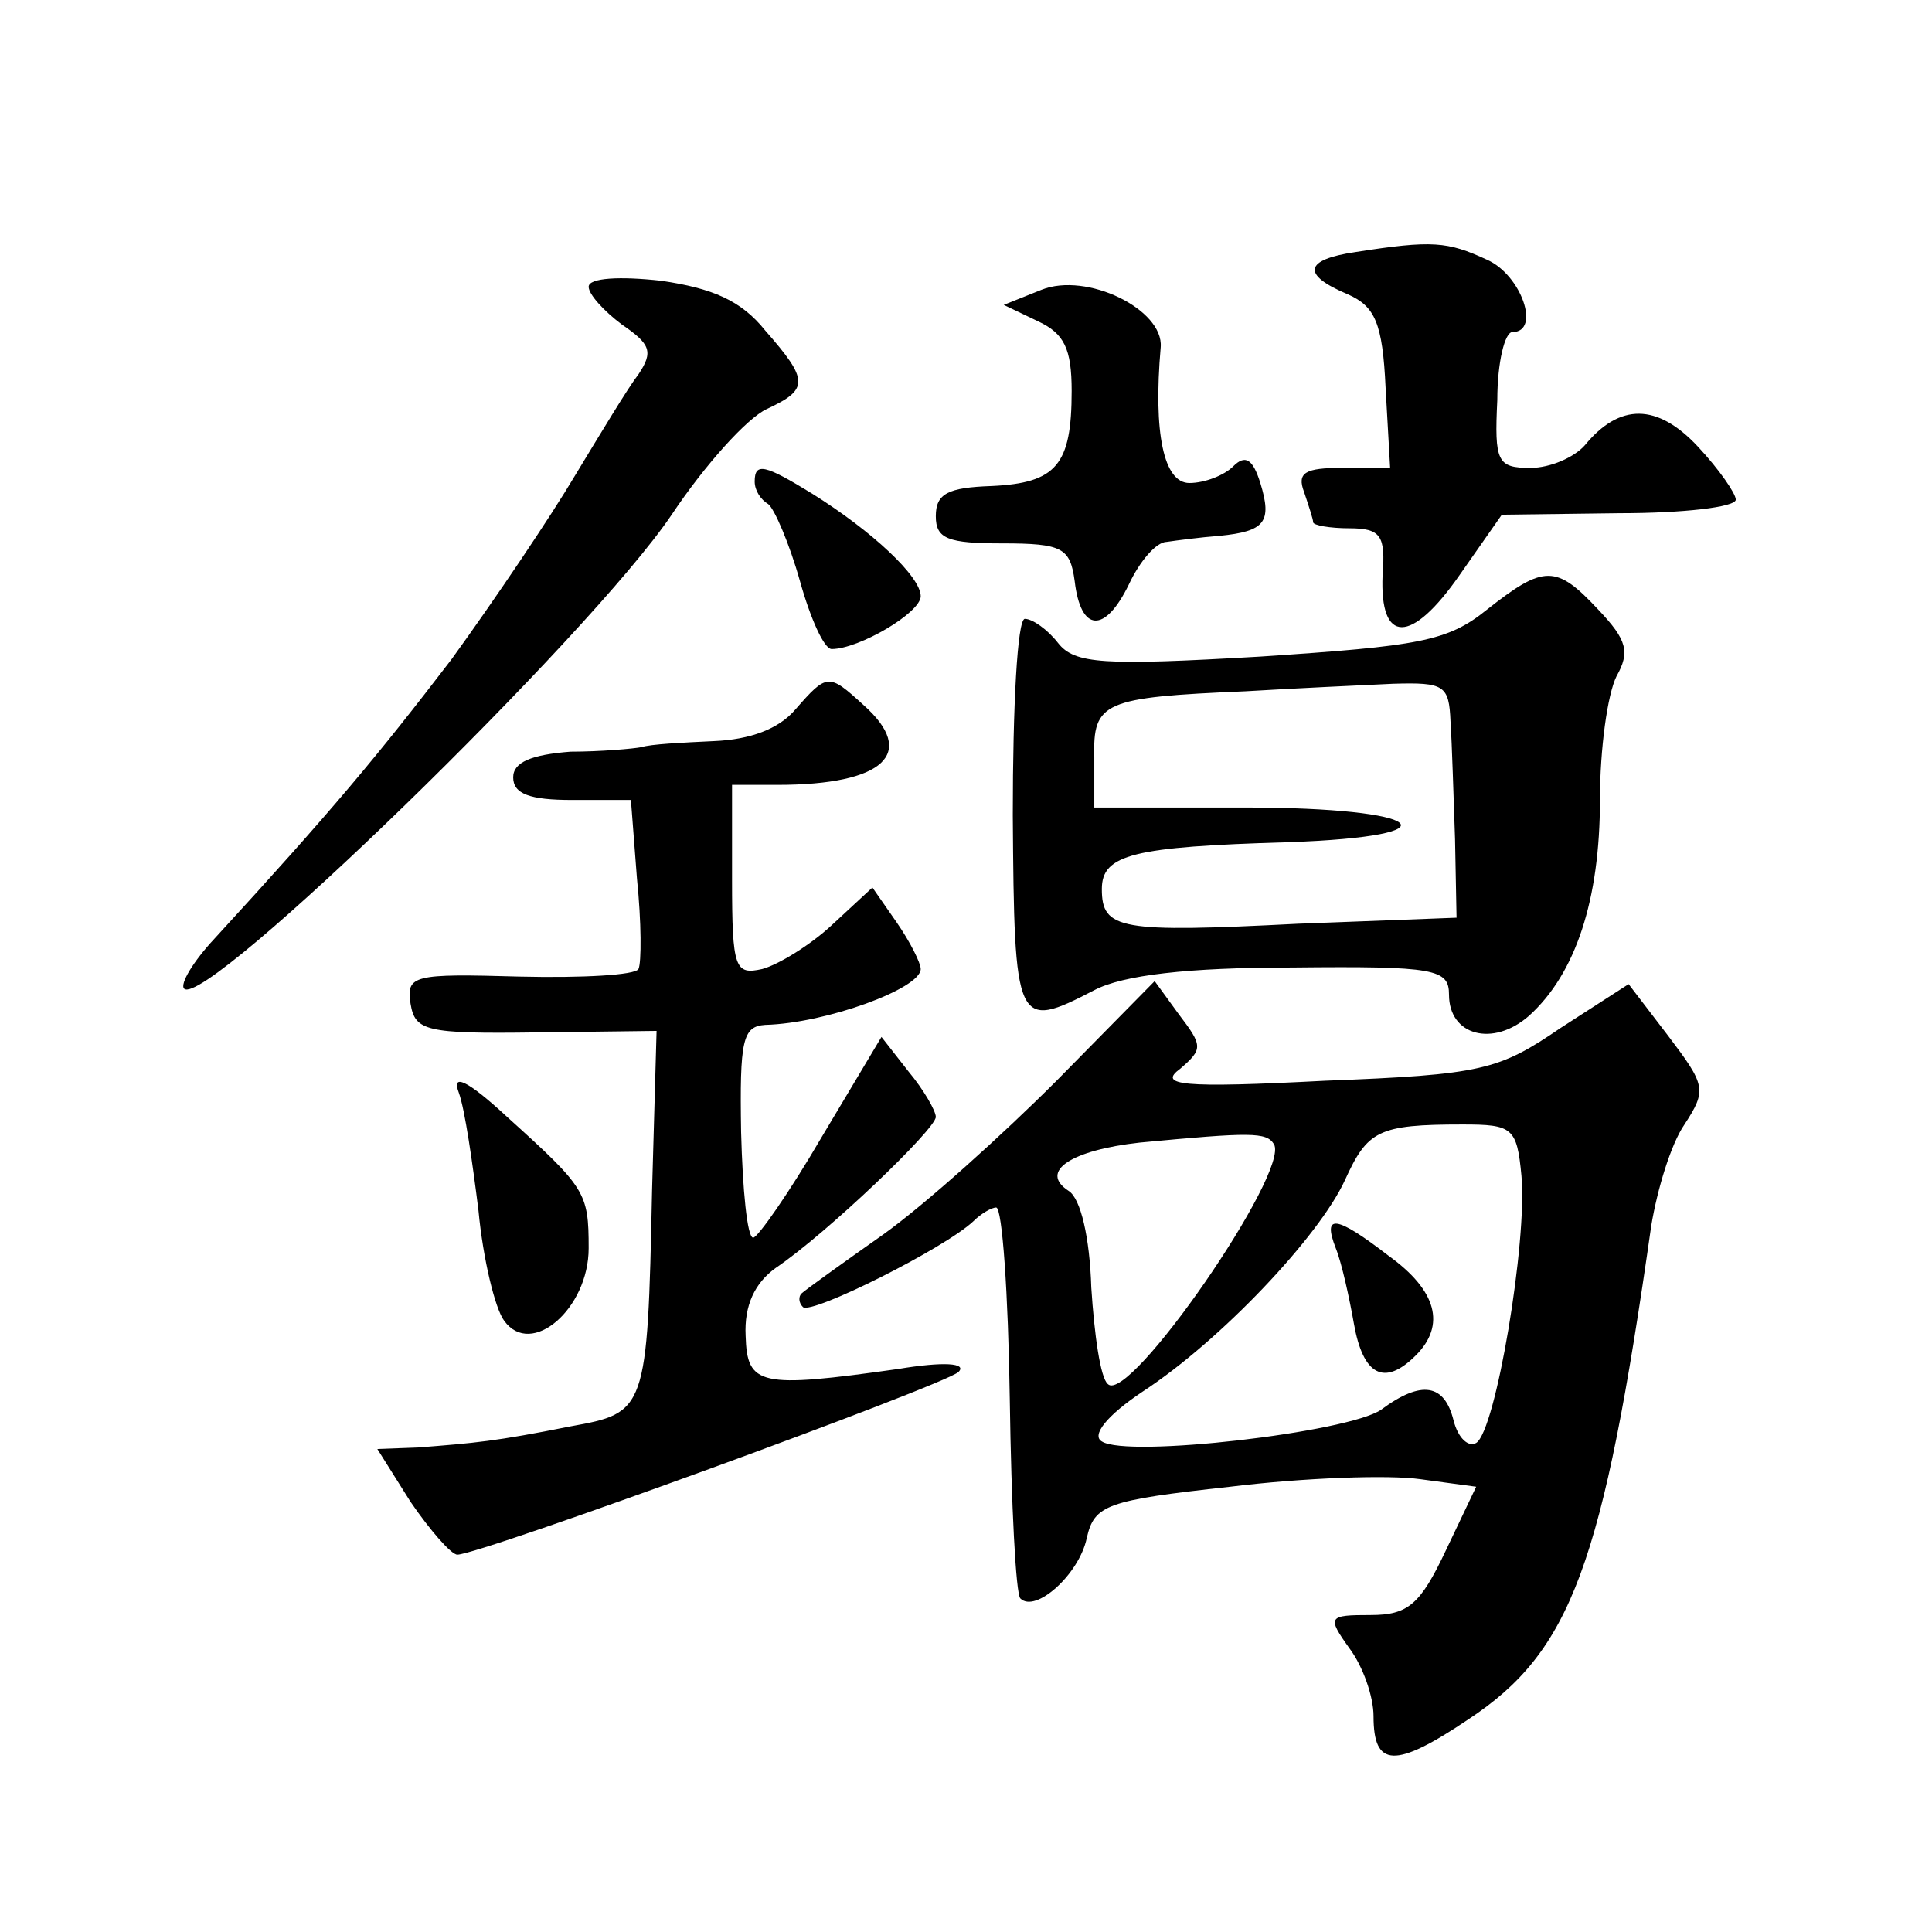 <?xml version="1.0" standalone="no"?>
<!DOCTYPE svg PUBLIC "-//W3C//DTD SVG 20010904//EN"
 "http://www.w3.org/TR/2001/REC-SVG-20010904/DTD/svg10.dtd">
<svg version="1.0" xmlns="http://www.w3.org/2000/svg"
 width="128pt" height="128pt" viewBox="0 0 128 128"
 preserveAspectRatio="xMidYMid meet">
<g transform="translate(0,128) scale(0.1,-0.1)"
fill="#0" stroke="none">
<path d="M898 1113 c-34 -5 -36 -15 -5 -28 18 -8 23 -19 25 -62 l3 -53 -32 0 c-24
0 -30 -3 -25 -16 3 -9 6 -18 6 -20 0 -2 11 -4 24 -4 21 0 24 -5 22 -31 -2 -46 19
-46 51 0 l28 40 78 1 c42 0 77 4 77 9 0 4 -11 20 -25 35 -27 29 -52 29 -75 1 -7
-8 -23 -15 -36 -15 -22 0 -24 4 -22 45 0 25 5 45 10 45 19 0 6 38 -17 48 -26 12
-36 13 -87 5z M390 1090 c0 -5 10 -16 22 -25 19 -13 21 -18 11 -33 -7 -9 -25 -39
-42 -67 -16 -27 -53 -82 -82 -122 -49 -64 -79 -100 -157 -185 -14 -15 -23 -30 -20
-33 14 -14 269 234 323 314 22 33 50 64 63 70 28 13 28 19 -1 52 -16 20 -35 28
-69 33 -27 3 -48 2 -48 -4z M690 1088 l-25 -10 23 -11 c17 -8 22 -18 22 -46 0 -49
-10 -61 -53 -63 -29 -1 -37 -5 -37 -20 0 -15 8 -18 44 -18 40 0 45 -3 48 -25 4
-34 20 -35 36 -2 7 15 18 28 25 28 7 1 22 3 35 4 30 3 35 9 27 35 -5 16 -10 19
-18 11 -6 -6 -19 -11 -29 -11 -17 0 -24 33 -19 90 2 25 -49 50 -79 38z M500 961
c0 -6 4 -12 9 -15 4 -3 14 -26 21 -51 7 -25 16 -45 21 -45 18 0 59 24 59 35 0 13
-32 43 -72 68 -31 19 -38 21 -38 8z M985 876 c-26 -21 -45 -24 -150 -31 -104 -6
-123 -5 -134 9 -7 9 -17 16 -22 16 -5 0 -8 -58 -8 -130 1 -140 2 -143 54 -116 19
10 62 15 131 15 95 1 104 -1 104 -18 0 -27 29 -35 53 -14 31 28 47 77 47 143 0
34 5 70 11 82 9 16 7 24 -12 44 -28 30 -36 30 -74 0z m-24 -74 c1 -15 2 -50 3 -78
l1 -52 -105 -4 c-118 -6 -130 -4 -130 23 0 23 21 28 123 31 115 4 92 23 -28 23
l-100 0 0 33 c-1 37 6 40 100 44 33 2 77 4 98 5 34 1 37 -1 38 -25z M527 810 c-11
-13 -30 -20 -54 -21 -21 -1 -42 -2 -48 -4 -5 -1 -27 -3 -47 -3 -26 -2 -38 -7 -38
-17 0 -11 11 -15 39 -15 l39 0 4 -52 c3 -29 3 -56 1 -60 -2 -4 -37 -6 -79 -5 -70
2 -75 1 -72 -18 3 -18 10 -20 83 -19 l80 1 -3 -106 c-3 -146 -4 -147 -54 -156 -50
-10 -63 -11 -101 -14 l-27 -1 22 -35 c13 -19 27 -35 31 -35 15 0 322 112 332 121
6 6 -10 7 -40 2 -92 -13 -100 -11 -101 22 -1 20 6 35 20 45 34 23 106 92 106 100
0 4 -8 18 -18 30 l-18 23 -40 -67 c-21 -36 -42 -66 -45 -66 -4 0 -7 32 -8 70 -1
61 1 70 16 71 40 1 103 24 103 37 0 4 -7 18 -16 31 l-16 23 -27 -25 c-14 -13 -35
-26 -46 -29 -18 -4 -20 0 -20 59 l0 63 30 0 c71 0 93 21 57 53 -23 21 -24 21 -45
-3z M700 564 c-36 -36 -87 -82 -115 -102 -27 -19 -52 -37 -54 -39 -2 -2 -2 -6 1
-9 6 -5 94 39 113 57 5 5 12 9 15 9 4 0 8 -57 9 -127 1 -70 4 -129 7 -132 10 -10
39 16 44 40 5 22 13 25 95 34 49 6 105 8 126 5 l37 -5 -20 -42 c-17 -36 -25 -43
-50 -43 -28 0 -29 -1 -14 -22 9 -12 16 -32 16 -45 0 -34 14 -35 63 -2 68 45 89
102 121 327 4 24 13 54 22 67 15 23 14 26 -11 59 l-26 34 -45 -29 c-41 -28 -52
-31 -156 -35 -96 -5 -111 -3 -96 8 15 13 15 15 -1 36 l-16 22 -65 -66z m308 -63
c4 -43 -17 -169 -30 -177 -5 -3 -12 3 -15 15 -6 24 -21 27 -48 7 -22 -15 -168 -32
-185 -21 -7 4 3 17 27 33 52 34 117 103 134 140 15 33 22 37 78 37 33 0 36 -2 39
-34z m-164 21 c11 -18 -96 -173 -110 -159 -5 4 -9 33 -11 64 -1 33 -7 59 -15 64
-20 13 2 27 47 32 74 7 84 7 89 -1z M885 453 c4 -10 9 -33 12 -50 6 -34 20 -42
41 -21 20 20 14 43 -18 66 -35 27 -44 28 -35 5z M304 556 c4 -11 9 -46 13 -78 3
-32 11 -65 17 -73 18 -25 56 8 56 48 0 37 -2 40 -54 87 -27 25 -37 29 -32 16z"/>
</g>
</svg>
